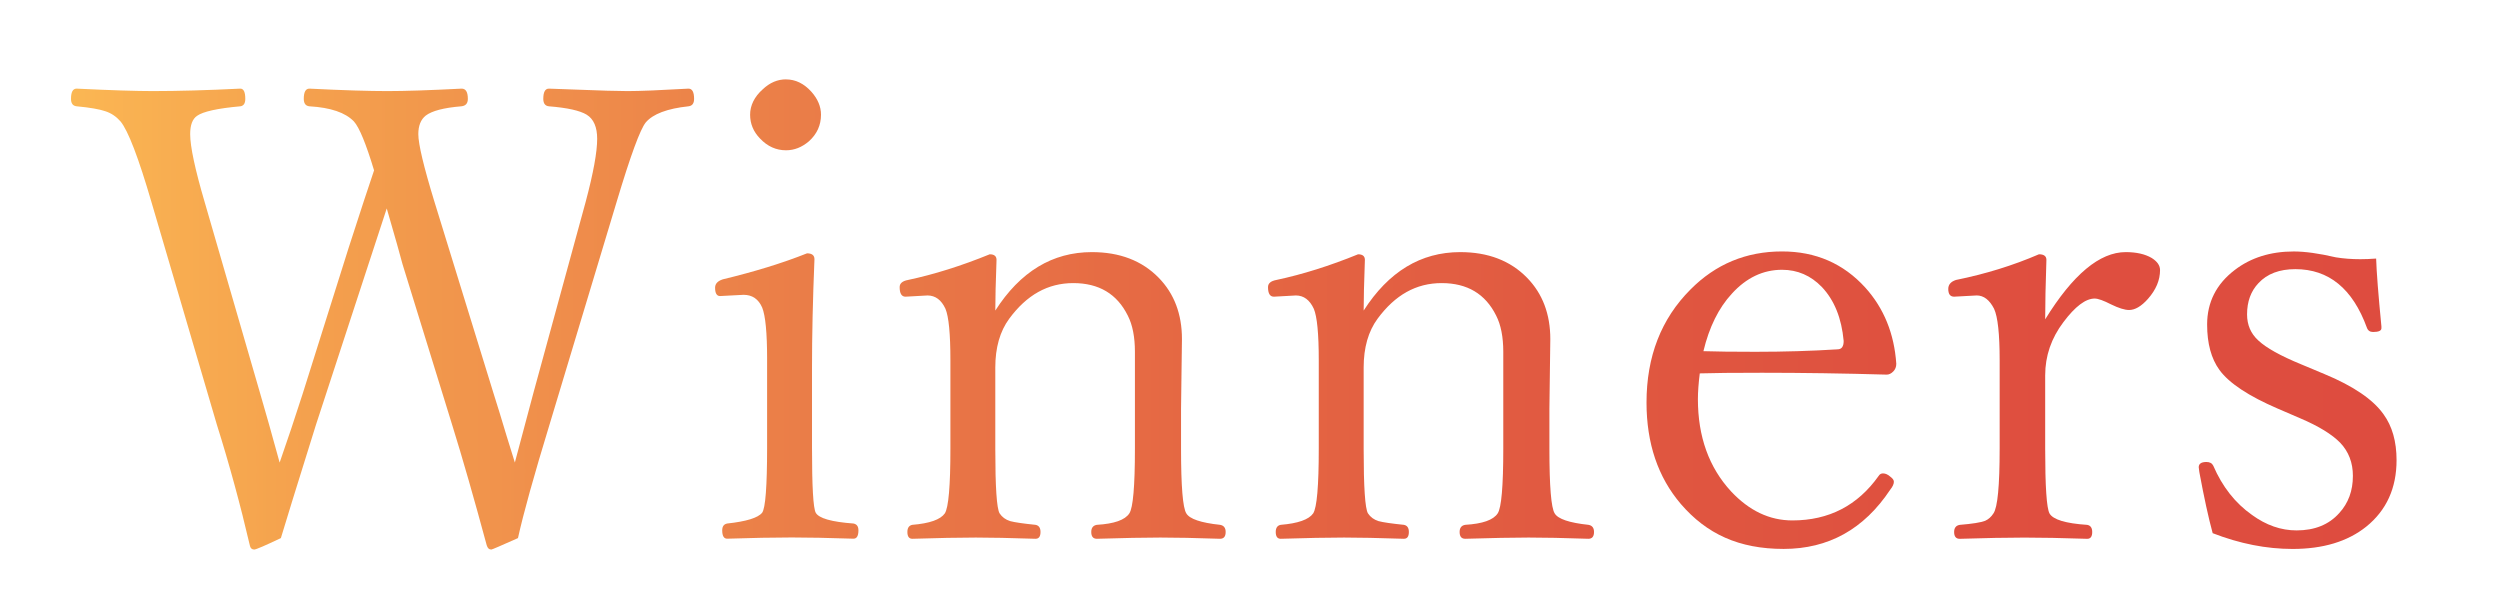 <?xml version="1.0" encoding="UTF-8"?>
<svg id="d" data-name="contents" xmlns="http://www.w3.org/2000/svg" width="630.97" height="152.61" xmlns:xlink="http://www.w3.org/1999/xlink" viewBox="0 0 630.97 152.61">
  <defs>
    <linearGradient id="e" data-name="grd_orange-red" x1="17.91" y1="79.37" x2="604.86" y2="79.37" gradientUnits="userSpaceOnUse">
      <stop offset="0" stop-color="#faaf40"/>
      <stop offset=".09" stop-color="#f4993b"/>
      <stop offset=".27" stop-color="#ea7635"/>
      <stop offset=".45" stop-color="#e35b30"/>
      <stop offset=".63" stop-color="#de482c"/>
      <stop offset=".81" stop-color="#db3c2a"/>
      <stop offset="1" stop-color="#da392a"/>
    </linearGradient>
  </defs>
  <g style="opacity: .9;">
    <path d="M129.94,116.75l4.77-17.89,13.12-47.97c1.93-7.24,2.89-12.53,2.89-15.86,0-2.97-.89-5-2.66-6.09-1.72-1.04-4.9-1.74-9.53-2.11-.94-.1-1.41-.73-1.41-1.88,0-1.72.47-2.58,1.41-2.58,1.3.05,3.44.13,6.41.23,6.56.26,11.04.39,13.44.39,3.07,0,8.2-.21,15.39-.62.94,0,1.41.86,1.41,2.58,0,1.15-.47,1.77-1.41,1.88-5.37.57-8.96,1.93-10.78,4.06-1.41,1.72-3.86,8.39-7.34,20l-16.95,56.25c-3.96,12.97-6.62,22.53-7.97,28.67-4.32,1.93-6.56,2.89-6.72,2.89-.57,0-.96-.36-1.17-1.09-3.18-11.77-6.09-21.93-8.75-30.47l-12.5-40.47c-.52-2.03-1.85-6.72-3.98-14.06-.26.83-1.75,5.37-4.45,13.59l-13.44,41.09c-4.95,15.83-7.89,25.34-8.83,28.52-4.06,1.93-6.3,2.89-6.72,2.89-.57,0-.94-.31-1.09-.94-2.4-10.31-5.18-20.52-8.36-30.62l-16.48-56.09c-3.28-11.25-5.89-18.05-7.81-20.39-1.09-1.25-2.37-2.11-3.83-2.58-1.51-.52-3.93-.94-7.27-1.25-.94-.1-1.41-.73-1.41-1.88,0-1.72.47-2.58,1.41-2.58,8.7.42,15.1.62,19.22.62,6.46,0,13.83-.21,22.11-.62.83,0,1.25.86,1.25,2.58,0,1.15-.42,1.77-1.25,1.88-5.78.52-9.43,1.33-10.94,2.42-1.15.78-1.72,2.32-1.72,4.61,0,3.12,1.22,8.86,3.67,17.19l13.91,47.97c1.41,4.79,3.07,10.7,5,17.73,1.98-5.68,3.91-11.43,5.78-17.27l11.64-36.95c1.04-3.12,2.34-7.13,3.91-12.03,1.09-3.28,1.93-5.78,2.5-7.5-2.03-6.72-3.72-10.83-5.08-12.34-2.14-2.24-5.89-3.52-11.25-3.83-.94-.1-1.41-.73-1.41-1.88,0-1.72.47-2.58,1.41-2.58,8.49.42,15.05.62,19.69.62s10.68-.21,18.75-.62c1.04,0,1.56.86,1.56,2.58,0,1.15-.55,1.77-1.64,1.88-4.43.37-7.42,1.15-8.98,2.34-1.25.99-1.88,2.55-1.88,4.69,0,2.5,1.35,8.18,4.06,17.03l14.84,48.12c1.09,3.44,2.21,7.08,3.36,10.94,1.09,3.54,1.8,5.81,2.11,6.8Z" style="fill: url(#e);"/>
    <path d="M193.61,90.66c0-6.67-.42-11.02-1.25-13.05-.94-2.13-2.5-3.2-4.69-3.2l-5.94.31c-.83,0-1.25-.7-1.25-2.11,0-.99.65-1.69,1.95-2.11,8.02-1.93,15.1-4.11,21.25-6.56,1.25,0,1.88.5,1.88,1.48-.42,10.16-.62,19.32-.62,27.5v20c0,9.84.31,15.34.94,16.48.78,1.41,3.96,2.32,9.53,2.73.83.16,1.25.73,1.25,1.72,0,1.41-.42,2.11-1.25,2.11-6.41-.21-11.59-.31-15.55-.31-4.69,0-10.13.11-16.33.31-.83,0-1.25-.7-1.25-2.11,0-.99.42-1.56,1.25-1.72,4.84-.52,7.79-1.43,8.83-2.73.83-1.14,1.25-6.64,1.25-16.48v-22.27ZM198.38,20.04c2.39,0,4.53,1.04,6.41,3.12,1.61,1.82,2.42,3.75,2.42,5.78,0,2.66-1.02,4.9-3.05,6.72-1.77,1.51-3.7,2.27-5.78,2.27-2.5,0-4.69-.99-6.56-2.97-1.67-1.72-2.5-3.72-2.5-6.02s1.07-4.53,3.2-6.41c1.77-1.67,3.72-2.5,5.86-2.5Z" style="fill: url(#e);"/>
    <path d="M251.19,78.4c6.3-9.84,14.43-14.77,24.38-14.77,7.03,0,12.66,2.16,16.88,6.48,3.91,4.01,5.86,9.17,5.86,15.47l-.23,17.58v10.08c0,9.48.44,14.92,1.33,16.33.83,1.41,3.67,2.37,8.52,2.89.94.16,1.41.76,1.41,1.8,0,1.15-.47,1.72-1.41,1.72-6.2-.21-11.22-.31-15.08-.31-4.06,0-9.4.11-16.02.31-.94,0-1.41-.57-1.41-1.72,0-1.04.47-1.64,1.41-1.8,4.38-.26,7.11-1.22,8.2-2.89.94-1.41,1.41-6.85,1.41-16.33v-24.45c0-3.75-.6-6.8-1.8-9.14-2.71-5.47-7.29-8.2-13.75-8.2s-11.75,3-16.17,8.98c-2.34,3.18-3.52,7.29-3.52,12.34v20.47c0,9.69.36,15.13,1.09,16.33.62.94,1.51,1.59,2.66,1.95,1.14.31,3.28.62,6.41.94.83.16,1.25.76,1.25,1.8,0,1.15-.42,1.72-1.25,1.72-6.41-.21-11.43-.31-15.08-.31-4.27,0-9.61.11-16.02.31-.83,0-1.25-.57-1.25-1.72,0-1.04.42-1.64,1.25-1.8,4.38-.36,7.11-1.33,8.2-2.89.94-1.46,1.41-6.9,1.41-16.33v-22.34c0-6.67-.42-10.99-1.25-12.97-1.04-2.24-2.55-3.36-4.53-3.36l-5.55.31c-.99,0-1.48-.81-1.48-2.42,0-.94.7-1.54,2.11-1.8,6.61-1.41,13.49-3.57,20.62-6.48,1.14,0,1.72.47,1.72,1.41-.21,5.73-.31,10-.31,12.81Z" style="fill: url(#e);"/>
    <path d="M344.16,78.4c6.3-9.84,14.43-14.77,24.38-14.77,7.03,0,12.66,2.16,16.88,6.48,3.91,4.01,5.86,9.17,5.86,15.47l-.23,17.58v10.08c0,9.48.44,14.92,1.33,16.33.83,1.41,3.67,2.37,8.52,2.89.94.16,1.41.76,1.41,1.8,0,1.15-.47,1.72-1.41,1.72-6.2-.21-11.22-.31-15.08-.31-4.06,0-9.4.11-16.02.31-.94,0-1.41-.57-1.41-1.72,0-1.04.47-1.64,1.41-1.8,4.38-.26,7.11-1.22,8.2-2.89.94-1.41,1.41-6.85,1.41-16.33v-24.45c0-3.75-.6-6.8-1.8-9.14-2.71-5.47-7.29-8.2-13.75-8.2s-11.75,3-16.17,8.98c-2.34,3.18-3.52,7.29-3.52,12.34v20.47c0,9.69.36,15.13,1.09,16.33.62.94,1.51,1.59,2.66,1.95,1.14.31,3.28.62,6.41.94.83.16,1.25.76,1.25,1.8,0,1.15-.42,1.72-1.25,1.72-6.41-.21-11.43-.31-15.08-.31-4.27,0-9.61.11-16.02.31-.83,0-1.25-.57-1.25-1.72,0-1.04.42-1.64,1.25-1.8,4.38-.36,7.11-1.33,8.2-2.89.94-1.46,1.41-6.9,1.41-16.33v-22.34c0-6.67-.42-10.99-1.25-12.97-1.04-2.24-2.55-3.36-4.53-3.36l-5.55.31c-.99,0-1.48-.81-1.48-2.42,0-.94.7-1.54,2.11-1.8,6.61-1.41,13.49-3.57,20.62-6.48,1.14,0,1.72.47,1.72,1.41-.21,5.73-.31,10-.31,12.81Z" style="fill: url(#e);"/>
    <path d="M429,94.25c-.31,2.5-.47,4.66-.47,6.48,0,9.48,2.79,17.24,8.36,23.28,4.58,4.9,9.74,7.34,15.47,7.34,9.22,0,16.48-3.75,21.8-11.25.26-.42.62-.62,1.09-.62.62,0,1.25.29,1.88.86.57.42.86.83.86,1.25,0,.57-.31,1.25-.94,2.03-6.62,9.95-15.57,14.92-26.88,14.92s-19.43-3.78-25.94-11.33c-5.78-6.77-8.67-15.31-8.67-25.62,0-11.61,3.7-21.12,11.09-28.52,6.35-6.41,14.06-9.61,23.12-9.61,8.49,0,15.49,3.05,21.02,9.14,4.69,5.21,7.29,11.62,7.81,19.22,0,.78-.26,1.43-.78,1.95s-1.07.78-1.64.78c-10.78-.31-21.28-.47-31.48-.47-7.14,0-12.37.05-15.7.16ZM429.94,88.63c3.12.11,7.5.16,13.12.16,7.24,0,14.14-.21,20.7-.62,1.04,0,1.56-.7,1.56-2.11-.52-5.73-2.34-10.26-5.47-13.59-2.81-2.92-6.17-4.38-10.08-4.38-4.79,0-9.01,2.01-12.66,6.02-3.33,3.59-5.73,8.44-7.19,14.53Z" style="fill: url(#e);"/>
    <path d="M516.19,80.58c6.98-11.3,13.75-16.95,20.31-16.95,2.71,0,4.89.5,6.56,1.48,1.41.89,2.11,1.9,2.11,3.05,0,2.55-1.02,4.97-3.05,7.27-1.67,1.88-3.26,2.81-4.77,2.81-1.09,0-2.61-.47-4.53-1.41-1.93-.99-3.31-1.48-4.14-1.48-2.29,0-4.92,1.98-7.89,5.94-3.07,4.06-4.61,8.54-4.61,13.44v18.52c0,9.53.36,14.97,1.09,16.33.88,1.56,4.06,2.53,9.53,2.89.83.16,1.25.76,1.25,1.8,0,1.15-.42,1.72-1.25,1.72-6.41-.21-11.69-.31-15.86-.31-4.48,0-9.92.11-16.33.31-.94,0-1.41-.57-1.41-1.72,0-1.04.47-1.64,1.41-1.8,3.18-.26,5.31-.6,6.41-1.02.83-.36,1.54-.99,2.11-1.88,1.04-1.51,1.56-6.95,1.56-16.33v-22.34c0-6.61-.47-10.94-1.41-12.97-1.15-2.24-2.61-3.36-4.38-3.36l-5.7.31c-.99,0-1.48-.65-1.48-1.95,0-1.09.65-1.85,1.95-2.27,7.45-1.51,14.43-3.67,20.94-6.48,1.25,0,1.88.47,1.88,1.41-.21,6.2-.31,11.2-.31,15Z" style="fill: url(#e);"/>
    <path d="M599.71,65.27c.1,3.39.55,9.09,1.33,17.11v.47c0,.62-.7.94-2.11.94-.78,0-1.3-.36-1.56-1.09-3.59-9.84-9.61-14.77-18.05-14.77-4.01,0-7.11,1.17-9.3,3.52-1.93,2.03-2.89,4.66-2.89,7.89,0,2.66.94,4.84,2.81,6.56,1.98,1.88,5.62,3.91,10.94,6.09l5.78,2.42c7.29,3.02,12.27,6.41,14.92,10.16,2.19,3.02,3.28,6.88,3.28,11.56,0,7.08-2.55,12.68-7.66,16.8-4.69,3.75-10.89,5.62-18.59,5.62-6.62,0-13.33-1.33-20.16-3.98-1.04-3.8-2.16-8.93-3.36-15.39l-.16-1.25c0-.88.65-1.33,1.95-1.33.83,0,1.41.31,1.72.94,2.29,5.31,5.55,9.45,9.77,12.42,3.59,2.61,7.34,3.91,11.25,3.91,4.58,0,8.18-1.46,10.78-4.38,2.29-2.5,3.44-5.62,3.44-9.38,0-3.33-1.07-6.12-3.2-8.36-2.08-2.13-5.44-4.19-10.08-6.17l-5.62-2.42c-7.4-3.18-12.32-6.43-14.77-9.77-2.08-2.86-3.12-6.69-3.12-11.48,0-5.62,2.32-10.21,6.95-13.75,4.06-3.12,9.04-4.69,14.92-4.69,2.86,0,6.41.5,10.62,1.48,1.88.31,3.93.47,6.17.47,1.2,0,2.53-.05,3.98-.16Z" style="fill: url(#e);"/>
  </g>
</svg>